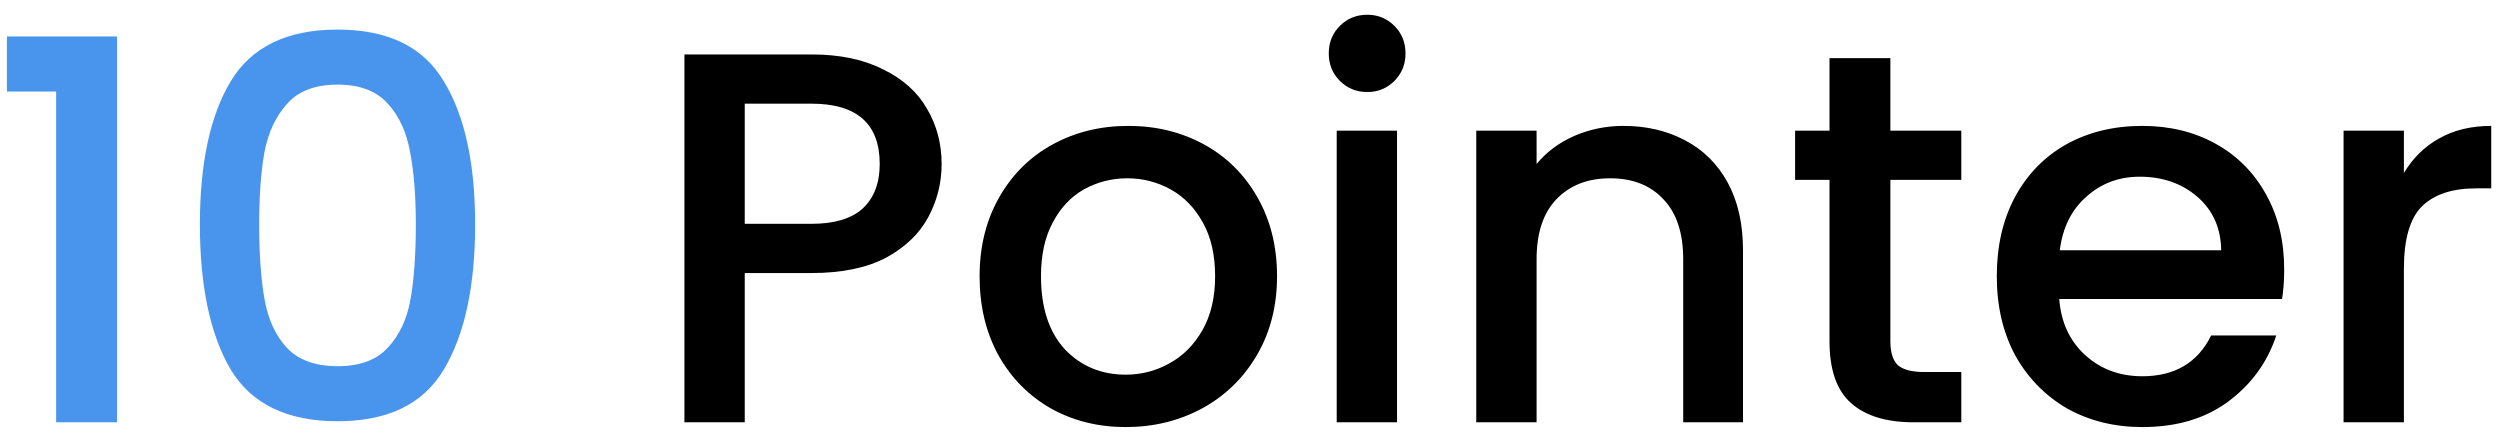 <svg width="148" height="26" viewBox="0 0 148 26" fill="none" xmlns="http://www.w3.org/2000/svg">
<path d="M0.41 5.417V2.158H6.927V25H3.324V5.417H0.41ZM11.834 13.281C11.834 9.668 12.44 6.848 13.652 4.821C14.884 2.774 16.994 1.751 19.981 1.751C22.968 1.751 25.067 2.774 26.279 4.821C27.512 6.848 28.128 9.668 28.128 13.281C28.128 16.937 27.512 19.799 26.279 21.867C25.067 23.914 22.968 24.937 19.981 24.937C16.994 24.937 14.884 23.914 13.652 21.867C12.44 19.799 11.834 16.937 11.834 13.281ZM24.618 13.281C24.618 11.589 24.503 10.158 24.274 8.989C24.065 7.819 23.626 6.868 22.958 6.137C22.289 5.385 21.297 5.009 19.981 5.009C18.665 5.009 17.673 5.385 17.004 6.137C16.336 6.868 15.887 7.819 15.657 8.989C15.448 10.158 15.344 11.589 15.344 13.281C15.344 15.036 15.448 16.509 15.657 17.699C15.866 18.89 16.305 19.851 16.973 20.582C17.662 21.313 18.665 21.679 19.981 21.679C21.297 21.679 22.289 21.313 22.958 20.582C23.647 19.851 24.096 18.89 24.305 17.699C24.514 16.509 24.618 15.036 24.618 13.281Z" fill="#4994EC"/>
<path d="M55.745 9.709C55.745 10.816 55.484 11.861 54.961 12.843C54.439 13.824 53.604 14.629 52.455 15.255C51.306 15.861 49.833 16.164 48.037 16.164H44.089V25H40.517V3.223H48.037C49.708 3.223 51.118 3.516 52.267 4.101C53.436 4.665 54.303 5.438 54.867 6.419C55.452 7.401 55.745 8.498 55.745 9.709ZM48.037 13.25C49.394 13.25 50.408 12.947 51.076 12.341C51.744 11.715 52.079 10.837 52.079 9.709C52.079 7.328 50.731 6.137 48.037 6.137H44.089V13.25H48.037ZM66.64 25.282C65.011 25.282 63.538 24.916 62.222 24.185C60.906 23.433 59.872 22.389 59.12 21.052C58.368 19.694 57.992 18.128 57.992 16.352C57.992 14.597 58.379 13.041 59.151 11.683C59.924 10.326 60.979 9.281 62.316 8.55C63.653 7.819 65.147 7.453 66.797 7.453C68.447 7.453 69.941 7.819 71.277 8.55C72.614 9.281 73.669 10.326 74.442 11.683C75.215 13.041 75.601 14.597 75.601 16.352C75.601 18.107 75.204 19.663 74.411 21.021C73.617 22.378 72.531 23.433 71.152 24.185C69.794 24.916 68.29 25.282 66.64 25.282ZM66.64 22.18C67.559 22.18 68.416 21.961 69.209 21.522C70.024 21.083 70.682 20.425 71.183 19.548C71.685 18.671 71.935 17.605 71.935 16.352C71.935 15.099 71.695 14.044 71.215 13.187C70.734 12.31 70.097 11.652 69.303 11.213C68.51 10.775 67.653 10.555 66.734 10.555C65.815 10.555 64.959 10.775 64.165 11.213C63.392 11.652 62.776 12.31 62.316 13.187C61.856 14.044 61.627 15.099 61.627 16.352C61.627 18.211 62.097 19.652 63.037 20.676C63.998 21.679 65.199 22.18 66.64 22.18ZM80.95 5.448C80.302 5.448 79.759 5.229 79.321 4.79C78.882 4.351 78.663 3.808 78.663 3.161C78.663 2.513 78.882 1.97 79.321 1.531C79.759 1.093 80.302 0.873 80.95 0.873C81.577 0.873 82.109 1.093 82.548 1.531C82.987 1.97 83.206 2.513 83.206 3.161C83.206 3.808 82.987 4.351 82.548 4.79C82.109 5.229 81.577 5.448 80.95 5.448ZM82.705 7.735V25H79.133V7.735H82.705ZM96.105 7.453C97.463 7.453 98.674 7.735 99.74 8.299C100.826 8.863 101.672 9.699 102.278 10.806C102.883 11.913 103.186 13.25 103.186 14.817V25H99.646V15.349C99.646 13.804 99.259 12.623 98.486 11.809C97.713 10.973 96.659 10.555 95.322 10.555C93.985 10.555 92.919 10.973 92.126 11.809C91.353 12.623 90.966 13.804 90.966 15.349V25H87.394V7.735H90.966V9.709C91.551 8.999 92.293 8.446 93.191 8.049C94.11 7.652 95.081 7.453 96.105 7.453ZM111.91 10.649V20.206C111.91 20.854 112.056 21.324 112.349 21.616C112.662 21.888 113.184 22.023 113.915 22.023H116.109V25H113.289C111.68 25 110.448 24.624 109.591 23.872C108.735 23.12 108.307 21.898 108.307 20.206V10.649H106.27V7.735H108.307V3.443H111.91V7.735H116.109V10.649H111.91ZM135.224 15.945C135.224 16.592 135.182 17.177 135.099 17.699H121.907C122.012 19.078 122.524 20.185 123.443 21.021C124.362 21.856 125.49 22.274 126.827 22.274C128.749 22.274 130.106 21.47 130.9 19.861H134.754C134.232 21.449 133.281 22.754 131.903 23.778C130.545 24.781 128.853 25.282 126.827 25.282C125.177 25.282 123.693 24.916 122.377 24.185C121.082 23.433 120.059 22.389 119.307 21.052C118.576 19.694 118.21 18.128 118.21 16.352C118.21 14.576 118.565 13.02 119.275 11.683C120.007 10.326 121.02 9.281 122.315 8.55C123.631 7.819 125.135 7.453 126.827 7.453C128.456 7.453 129.908 7.808 131.182 8.519C132.456 9.229 133.449 10.232 134.159 11.527C134.869 12.801 135.224 14.274 135.224 15.945ZM131.495 14.817C131.475 13.501 131.005 12.446 130.085 11.652C129.166 10.858 128.028 10.461 126.67 10.461C125.438 10.461 124.383 10.858 123.505 11.652C122.628 12.425 122.106 13.48 121.939 14.817H131.495ZM142.311 10.242C142.834 9.365 143.523 8.686 144.379 8.205C145.257 7.704 146.291 7.453 147.481 7.453V11.151H146.573C145.173 11.151 144.108 11.506 143.377 12.216C142.666 12.926 142.311 14.159 142.311 15.913V25H138.739V7.735H142.311V10.242Z" fill="black"/>
</svg>
